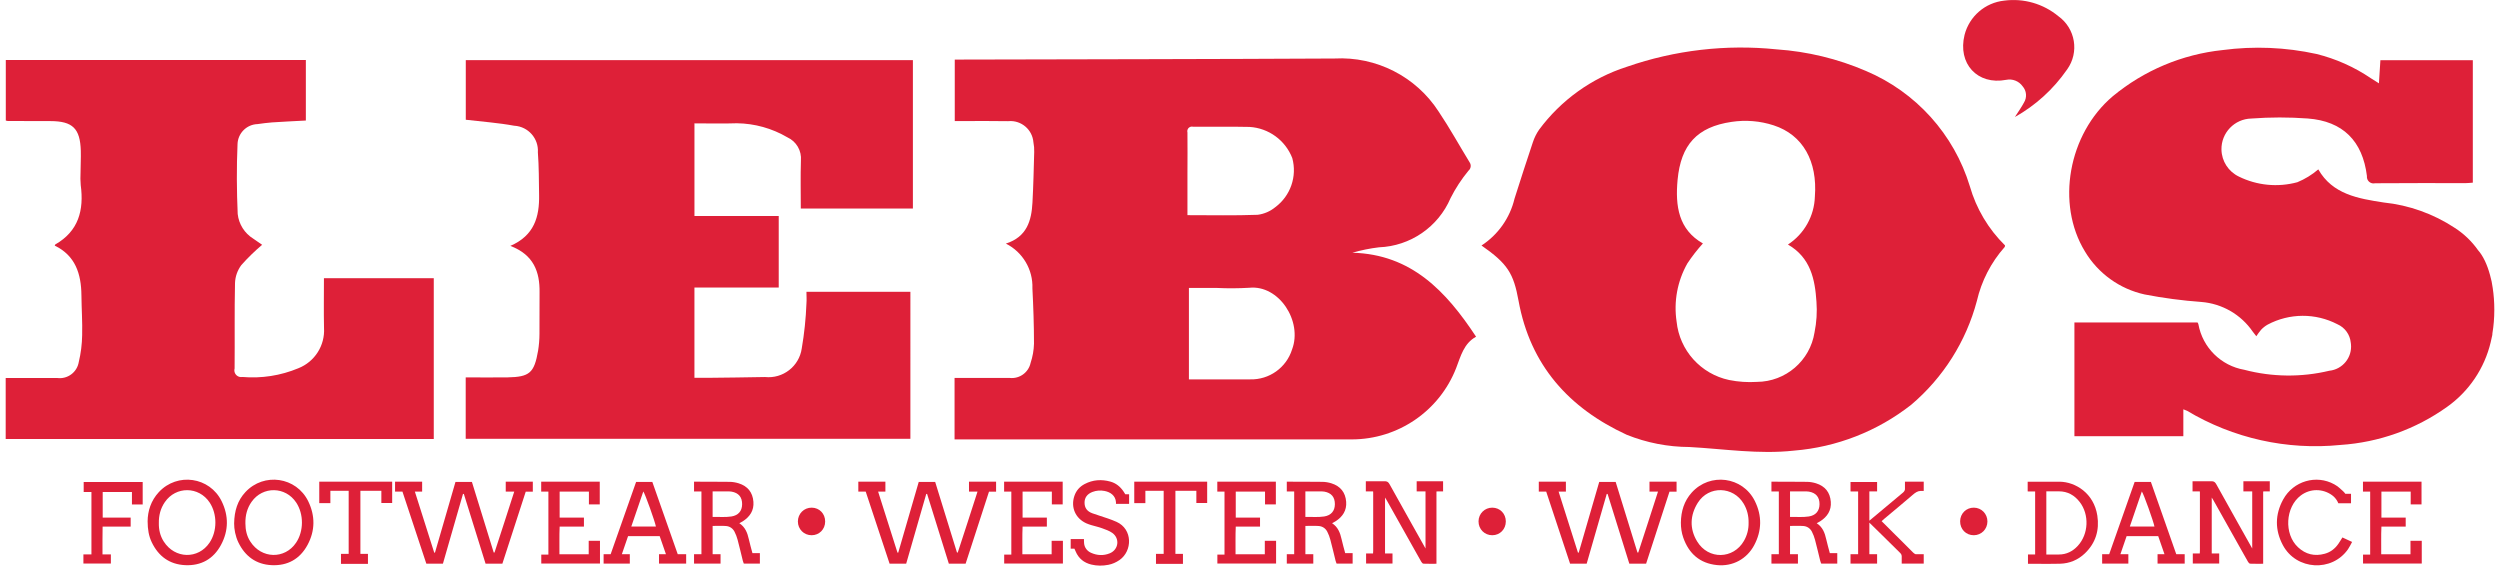 <svg xmlns="http://www.w3.org/2000/svg" fill="none" viewBox="0 0 226 52" height="52" width="226">
<g clip-path="url(#clip0_163_910)" id="logo.svg">
<path fill="#DE2038" d="M67.695 48.749C67.568 48.177 67.373 47.651 66.835 47.299C66.962 47.23 67.061 47.182 67.152 47.123C67.791 46.71 68.169 46.149 68.109 45.362C68.044 44.511 67.591 43.949 66.78 43.693C66.521 43.611 66.24 43.563 65.969 43.559C65.504 43.552 65.039 43.55 64.574 43.55L62.741 43.544V44.428L63.307 44.426C63.341 44.428 63.375 44.43 63.41 44.432V50.097H62.741V50.948H65.138V50.097H64.422V47.544C64.841 47.544 65.238 47.521 65.63 47.551C65.966 47.577 66.242 47.761 66.399 48.063C66.52 48.295 66.613 48.547 66.681 48.8C66.849 49.427 66.994 50.061 67.151 50.691C67.174 50.783 67.211 50.871 67.236 50.944H67.269V50.948H68.693V50.005H68.021C67.91 49.584 67.788 49.17 67.695 48.749ZM66.122 46.689C65.565 46.776 65.004 46.716 64.421 46.732V44.424L65.88 44.42C65.964 44.422 66.048 44.428 66.13 44.442C66.771 44.554 67.094 44.941 67.088 45.584C67.083 46.194 66.745 46.591 66.122 46.689Z" clip-rule="evenodd" fill-rule="evenodd" id="Vector"></path>
<path fill="#DE2038" d="M14.359 44.487C13.641 45.26 13.353 46.205 13.345 47.12C13.348 47.859 13.45 48.456 13.714 49.012C14.319 50.283 15.322 51.024 16.74 51.09C18.184 51.158 19.296 50.529 19.979 49.258C20.672 47.97 20.679 46.625 20.039 45.315C18.96 43.108 16.029 42.689 14.359 44.487ZM18.943 49.058C17.931 50.565 15.81 50.544 14.795 48.942C14.474 48.435 14.348 47.867 14.36 47.3C14.347 46.589 14.514 45.957 14.9 45.393C15.897 43.936 17.974 43.954 18.951 45.425C19.647 46.473 19.644 48.014 18.943 49.058Z" clip-rule="evenodd" fill-rule="evenodd" id="Vector_2"></path>
<path fill="#DE2038" d="M22.188 44.482C21.476 45.244 21.186 46.177 21.166 47.319C21.16 47.819 21.284 48.49 21.549 49.035C22.157 50.289 23.153 51.023 24.557 51.09C26.001 51.159 27.114 50.533 27.8 49.263C28.495 47.976 28.503 46.631 27.866 45.319C26.791 43.111 23.862 42.687 22.188 44.482ZM26.766 49.059C25.756 50.565 23.636 50.544 22.618 48.941C22.315 48.465 22.185 47.922 22.184 47.309C22.172 46.576 22.343 45.935 22.743 45.365C23.749 43.934 25.807 43.967 26.775 45.427C27.471 46.475 27.468 48.015 26.766 49.059Z" clip-rule="evenodd" fill-rule="evenodd" id="Vector_3"></path>
<path fill="#DE2038" d="M152.932 44.528C152.243 45.294 151.967 46.22 151.952 47.234C151.948 47.702 152.014 48.161 152.167 48.601C152.671 50.045 153.665 50.924 155.208 51.083C156.65 51.231 157.917 50.519 158.572 49.298C159.276 47.984 159.299 46.625 158.639 45.294C157.542 43.081 154.585 42.694 152.932 44.528ZM157.654 48.893C156.705 50.554 154.433 50.63 153.413 48.932C152.726 47.791 152.775 46.578 153.481 45.451C154.464 43.882 156.69 43.944 157.632 45.54C157.942 46.064 158.083 46.637 158.073 47.259C158.083 47.833 157.946 48.383 157.654 48.893Z" clip-rule="evenodd" fill-rule="evenodd" id="Vector_4"></path>
<path fill="#DE2038" d="M186.21 43.547L183.302 43.547V44.422H183.351L183.352 44.427H183.976V50.124H183.329V50.968H184.031C184.764 50.973 185.497 50.981 186.23 50.961C187.089 50.937 187.849 50.62 188.473 50.025C189.451 49.09 189.799 47.924 189.599 46.614C189.286 44.571 187.61 43.569 186.21 43.547ZM187.836 49.34C187.376 49.842 186.81 50.129 186.115 50.127C185.751 50.125 185.388 50.127 184.988 50.127V44.418L186.019 44.416C186.055 44.416 186.091 44.416 186.127 44.416C186.915 44.418 187.529 44.768 188.001 45.374C188.888 46.514 188.814 48.276 187.836 49.34Z" clip-rule="evenodd" fill-rule="evenodd" id="Vector_5"></path>
<path fill="#DE2038" d="M58.971 43.568H57.503C56.736 45.749 55.97 47.921 55.204 50.097H54.566V50.949H56.935V50.097H56.217C56.416 49.52 56.598 48.989 56.777 48.468H59.635C59.824 49.011 60.009 49.544 60.2 50.097H59.575V50.949H62.029V50.097H61.266C60.495 47.905 59.732 45.734 58.971 43.568ZM57.069 47.599C57.435 46.53 57.793 45.485 58.155 44.428C58.309 44.619 59.22 47.168 59.294 47.599H57.069Z" clip-rule="evenodd" fill-rule="evenodd" id="Vector_6"></path>
<path fill="#DE2038" d="M101.564 44.426C101.271 43.988 100.877 43.672 100.369 43.534C99.574 43.316 98.793 43.368 98.053 43.756C97.605 43.991 97.287 44.348 97.124 44.832C96.778 45.858 97.214 46.859 98.202 47.307C98.352 47.374 98.51 47.427 98.668 47.474C98.986 47.569 99.312 47.637 99.622 47.751C99.941 47.868 100.276 47.98 100.549 48.174C101.253 48.674 101.125 49.69 100.325 50.018C99.757 50.251 99.176 50.221 98.619 49.968C98.277 49.812 98.033 49.5 98.001 49.108C97.996 49.036 97.993 48.983 97.991 48.924V48.732H96.79V49.598H97.127C97.169 49.691 97.206 49.77 97.239 49.85C97.507 50.488 97.992 50.874 98.654 51.036C99.165 51.161 99.683 51.159 100.199 51.059C100.563 50.988 100.892 50.84 101.196 50.632C102.385 49.814 102.411 47.834 100.932 47.174C100.68 47.062 100.422 46.963 100.162 46.873C99.693 46.71 99.216 46.57 98.749 46.401C98.265 46.226 98.042 45.904 98.043 45.434C98.044 44.98 98.291 44.65 98.762 44.47C99.113 44.337 99.478 44.313 99.839 44.38C100.377 44.479 100.843 44.799 100.884 45.4V45.548H102.071V44.682H101.727C101.669 44.592 101.618 44.508 101.564 44.426Z" clip-rule="evenodd" fill-rule="evenodd" id="Vector_7"></path>
<path fill="#DE2038" d="M211.388 49.162C211.082 49.601 210.681 49.916 210.157 50.059C209.241 50.311 208.43 50.117 207.737 49.468C206.459 48.274 206.592 45.848 207.988 44.792C208.835 44.151 209.969 44.157 210.814 44.763C211.007 44.902 211.165 45.082 211.285 45.288C211.31 45.33 211.321 45.355 211.387 45.496V45.498H212.532V44.641H212.021C211.977 44.581 211.918 44.503 211.815 44.404C211.571 44.169 211.305 43.94 211.01 43.778C209.384 42.884 207.319 43.485 206.405 45.141C205.653 46.504 205.642 47.917 206.375 49.287C207.586 51.55 210.812 51.735 212.263 49.645C212.398 49.45 212.497 49.231 212.63 48.992C212.311 48.844 212.036 48.716 211.755 48.585C211.624 48.793 211.514 48.983 211.388 49.162Z" clip-rule="evenodd" fill-rule="evenodd" id="Vector_8"></path>
<path fill="#DE2038" d="M178.44 45.892C177.749 45.885 177.206 46.42 177.196 47.117C177.187 47.838 177.72 48.386 178.43 48.385C179.117 48.383 179.661 47.837 179.663 47.144C179.665 46.45 179.127 45.899 178.441 45.892L178.44 45.892Z" clip-rule="evenodd" fill-rule="evenodd" id="Vector_9"></path>
<path fill="#DE2038" d="M73.382 45.892C72.681 45.885 72.126 46.441 72.129 47.147C72.132 47.84 72.675 48.383 73.365 48.385C74.059 48.387 74.592 47.85 74.595 47.147C74.598 46.441 74.075 45.899 73.382 45.892Z" clip-rule="evenodd" fill-rule="evenodd" id="Vector_10"></path>
<path fill="#DE2038" d="M134.903 45.892C134.216 45.89 133.666 46.435 133.659 47.125C133.652 47.833 134.202 48.389 134.906 48.385C135.599 48.381 136.127 47.841 136.126 47.136C136.125 46.432 135.596 45.894 134.903 45.892Z" clip-rule="evenodd" fill-rule="evenodd" id="Vector_11"></path>
<path fill="#DE2038" d="M7.565 43.575V44.474H8.266V50.115H7.54V50.944H10.023V50.115H9.266C9.271 49.269 9.254 48.452 9.276 47.605H11.812V46.792H9.284V44.474H11.904C11.913 44.475 11.921 44.477 11.927 44.479V45.601H12.899V43.575H7.565Z" clip-rule="evenodd" fill-rule="evenodd" id="Vector_12"></path>
<path fill="#DE2038" d="M28.861 43.679C28.861 44.277 28.861 44.875 28.861 45.482H29.866V44.367H31.52V50.067H30.825V50.974H33.263V50.067H32.58V44.37C33.2 44.37 33.821 44.37 34.475 44.37V45.471H35.452V43.545H28.861V43.679Z" clip-rule="evenodd" fill-rule="evenodd" id="Vector_13"></path>
<path fill="#DE2038" d="M45.719 44.443H46.488C45.885 46.307 45.304 48.133 44.703 49.951C44.679 49.949 44.655 49.947 44.631 49.945C43.973 47.814 43.315 45.684 42.662 43.569H41.174C40.552 45.714 39.936 47.837 39.321 49.96C39.298 49.958 39.275 49.957 39.252 49.955C38.672 48.127 38.092 46.298 37.504 44.443H38.161V43.544H35.713V44.443H36.382C37.106 46.628 37.823 48.794 38.54 50.956H40.04C40.647 48.848 41.251 46.749 41.855 44.649C41.88 44.651 41.906 44.652 41.931 44.653C42.585 46.752 43.239 48.849 43.895 50.954H45.415C46.121 48.778 46.822 46.614 47.527 44.444H48.167V43.545H45.719L45.719 44.443Z" clip-rule="evenodd" fill-rule="evenodd" id="Vector_14"></path>
<path fill="#DE2038" d="M87.598 44.443H88.367C87.764 46.307 87.183 48.133 86.581 49.951C86.558 49.949 86.534 49.947 86.51 49.945C85.852 47.814 85.194 45.684 84.541 43.569H83.053C82.431 45.714 81.815 47.837 81.199 49.96C81.177 49.958 81.154 49.957 81.131 49.955C80.551 48.127 79.971 46.298 79.382 44.443H80.04V43.544H77.592V44.443H78.261C78.985 46.628 79.702 48.794 80.419 50.956H81.919C82.526 48.848 83.13 46.749 83.734 44.649C83.76 44.651 83.785 44.652 83.81 44.653C84.464 46.752 85.118 48.849 85.774 50.954H87.293C88 48.778 88.701 46.614 89.406 44.444H90.046V43.545H87.597L87.598 44.443Z" clip-rule="evenodd" fill-rule="evenodd" id="Vector_15"></path>
<path fill="#DE2038" d="M149.114 44.443H149.883C149.279 46.307 148.699 48.133 148.097 49.951C148.074 49.949 148.049 49.947 148.026 49.945C147.368 47.814 146.709 45.684 146.057 43.569H144.569C143.946 45.714 143.331 47.837 142.715 49.96C142.693 49.958 142.67 49.957 142.647 49.955C142.067 48.127 141.487 46.298 140.898 44.443H141.557V43.544H139.107V44.443H139.777C140.5 46.628 141.218 48.794 141.935 50.956H143.435C144.041 48.848 144.646 46.749 145.25 44.649C145.276 44.651 145.3 44.652 145.326 44.653C145.979 46.752 146.634 48.849 147.29 50.954H148.809C149.515 48.778 150.217 46.614 150.922 44.444H151.562V43.545H149.114V44.443Z" clip-rule="evenodd" fill-rule="evenodd" id="Vector_16"></path>
<path fill="#DE2038" d="M102.537 43.679C102.537 44.277 102.537 44.875 102.537 45.482H103.542V44.367H105.196V50.067H104.501V50.974H106.939V50.067H106.257V44.37C106.876 44.37 107.496 44.37 108.151 44.37V45.471H109.128V43.545H102.537V43.679Z" clip-rule="evenodd" fill-rule="evenodd" id="Vector_17"></path>
<path fill="#DE2038" d="M53.219 48.89V50.107H50.573C50.582 49.268 50.553 48.45 50.593 47.602H52.788V46.79H50.592V44.443H53.238V45.6H54.218V43.544H48.924V44.443H49.575V50.137H48.931V50.944H54.238V48.891L53.219 48.89Z" clip-rule="evenodd" fill-rule="evenodd" id="Vector_18"></path>
<path fill="#DE2038" d="M95.068 48.89V50.107H92.422C92.431 49.268 92.402 48.45 92.442 47.602H94.636V46.79H92.441V44.443H95.087V45.6H96.067V43.544H90.772V44.443H91.424V50.137H90.779V50.944H96.087V48.891L95.068 48.89Z" clip-rule="evenodd" fill-rule="evenodd" id="Vector_19"></path>
<path fill="#DE2038" d="M114.339 48.89V50.107H111.693C111.702 49.268 111.673 48.45 111.713 47.602H113.907V46.79H111.712V44.443H114.358V45.6H115.338V43.544H110.044V44.443H110.695V50.137H110.05V50.944H115.358V48.891L114.339 48.89Z" clip-rule="evenodd" fill-rule="evenodd" id="Vector_20"></path>
<path fill="#DE2038" d="M217.907 48.89V50.107H215.262C215.271 49.268 215.241 48.45 215.281 47.602H217.476V46.79H215.28V44.443H217.927V45.6H218.906V43.544H213.612V44.443H214.264V50.137H213.618V50.944H218.927V48.891H217.908L217.907 48.89Z" clip-rule="evenodd" fill-rule="evenodd" id="Vector_21"></path>
<path fill="#DE2038" d="M194.44 43.568H192.971C192.203 45.749 191.438 47.921 190.672 50.097H190.034V50.949H192.403V50.097H191.686C191.883 49.52 192.066 48.989 192.245 48.468H195.103C195.291 49.011 195.476 49.544 195.668 50.097H195.043V50.949H197.496V50.097H196.733C195.963 47.905 195.2 45.734 194.44 43.568ZM192.536 47.599C192.903 46.53 193.26 45.485 193.622 44.428C193.776 44.619 194.687 47.168 194.762 47.599H192.536Z" clip-rule="evenodd" fill-rule="evenodd" id="Vector_22"></path>
<path fill="#DE2038" d="M121.28 48.749C121.153 48.177 120.959 47.651 120.421 47.299C120.546 47.23 120.646 47.182 120.737 47.123C121.376 46.71 121.753 46.149 121.694 45.362C121.628 44.511 121.175 43.949 120.364 43.693C120.106 43.611 119.826 43.563 119.553 43.559C119.089 43.552 118.624 43.55 118.159 43.55L116.326 43.544V44.428L116.892 44.426C116.926 44.428 116.96 44.43 116.995 44.432V50.097H116.326V50.948H118.722V50.097H118.007V47.544C118.426 47.544 118.823 47.521 119.215 47.551C119.55 47.577 119.828 47.761 119.984 48.063C120.105 48.295 120.199 48.547 120.266 48.8C120.434 49.427 120.579 50.061 120.736 50.691C120.759 50.783 120.796 50.871 120.821 50.944H120.854V50.948H122.278V50.005H121.606C121.495 49.584 121.374 49.17 121.28 48.749ZM119.707 46.689C119.151 46.776 118.589 46.716 118.006 46.732V44.424L119.465 44.42C119.549 44.422 119.633 44.428 119.715 44.442C120.355 44.554 120.679 44.941 120.673 45.584C120.668 46.194 120.33 46.591 119.707 46.689Z" clip-rule="evenodd" fill-rule="evenodd" id="Vector_23"></path>
<path fill="#DE2038" d="M165.091 48.749C164.964 48.177 164.77 47.651 164.231 47.299C164.358 47.23 164.457 47.182 164.548 47.123C165.187 46.71 165.565 46.149 165.505 45.362C165.44 44.511 164.987 43.949 164.176 43.693C163.917 43.611 163.637 43.563 163.365 43.559C162.901 43.552 162.435 43.55 161.97 43.55L160.138 43.544V44.428L160.703 44.426C160.738 44.428 160.772 44.43 160.806 44.432V50.097H160.138V50.948H162.534V50.097H161.819V47.544C162.237 47.544 162.634 47.521 163.027 47.551C163.362 47.577 163.638 47.761 163.796 48.063C163.916 48.295 164.01 48.547 164.078 48.8C164.245 49.427 164.391 50.061 164.547 50.691C164.571 50.783 164.607 50.871 164.632 50.944H164.666V50.948H166.089V50.005H165.417C165.307 49.584 165.185 49.17 165.091 48.749ZM163.518 46.689C162.961 46.776 162.401 46.716 161.818 46.732V44.424L163.276 44.42C163.36 44.422 163.445 44.428 163.527 44.442C164.167 44.554 164.491 44.941 164.485 45.584C164.48 46.194 164.141 46.591 163.518 46.689Z" clip-rule="evenodd" fill-rule="evenodd" id="Vector_24"></path>
<path fill="#DE2038" d="M128.067 44.421H128.867V49.583C128.867 49.583 126.624 45.598 125.626 43.792C125.535 43.628 125.439 43.521 125.267 43.51V43.509H123.471V44.421H124.128C124.131 44.449 124.134 44.487 124.136 44.533V49.8C124.133 49.898 124.129 49.977 124.124 50.032H123.494V50.945H123.504C124.313 50.945 125.093 50.945 125.874 50.945H125.882V50.032H125.207V44.976C125.269 45.079 125.328 45.167 125.379 45.259C126.281 46.864 127.183 48.471 128.085 50.077C128.22 50.318 128.35 50.561 128.493 50.797C128.534 50.865 128.612 50.954 128.677 50.957C129.058 50.972 129.441 50.964 129.856 50.964V44.429C129.909 44.426 129.961 44.424 130.011 44.421H130.455V43.509H128.067V44.421Z" clip-rule="evenodd" fill-rule="evenodd" id="Vector_25"></path>
<path fill="#DE2038" d="M202.802 44.421H203.601V49.583C203.601 49.583 201.359 45.598 200.361 43.792C200.271 43.628 200.175 43.521 200.002 43.51V43.509H198.206V44.421H198.863C198.866 44.449 198.869 44.487 198.872 44.533V49.8C198.868 49.898 198.864 49.977 198.86 50.032H198.229V50.945H198.239C199.048 50.945 199.828 50.945 200.608 50.945H200.616V50.032H199.941V44.976C200.005 45.079 200.062 45.167 200.113 45.259C201.016 46.864 201.918 48.471 202.819 50.077C202.954 50.318 203.084 50.561 203.227 50.797C203.269 50.865 203.347 50.954 203.411 50.957C203.793 50.972 204.175 50.964 204.59 50.964V44.429C204.643 44.426 204.695 44.424 204.746 44.421H205.189V43.509H202.802V44.421Z" clip-rule="evenodd" fill-rule="evenodd" id="Vector_26"></path>
<path fill="#DE2038" d="M172.208 43.738C172.206 43.84 172.205 43.939 172.208 44.036V44.238C172.19 44.355 172.13 44.445 172.029 44.531C171.11 45.31 169.122 46.962 168.99 47.072V44.421H169.69V43.573H167.287V44.421H167.314V44.426H167.974V50.101H167.287V50.949H169.69V50.101H168.993C168.992 50.092 168.991 50.082 168.99 50.072V47.247C168.99 47.247 170.884 49.095 171.797 50.007C171.872 50.082 171.905 50.163 171.915 50.258V50.949H173.905V50.101H173.166C173.079 50.068 173.001 50.009 172.924 49.93C172.345 49.339 171.752 48.761 171.166 48.177C170.814 47.828 170.464 47.477 170.099 47.113C170.199 47.023 170.278 46.949 170.361 46.879C171.215 46.162 172.077 45.455 172.92 44.726C173.136 44.538 173.349 44.388 173.617 44.38L173.905 44.379V43.545H172.208V43.738Z" clip-rule="evenodd" fill-rule="evenodd" id="Vector_27"></path>
<path fill="#DE2038" d="M39.213 25.149L39.215 25.148H29.284C29.284 26.686 29.26 28.164 29.291 29.641C29.391 31.23 28.454 32.703 26.972 33.289C25.373 33.956 23.637 34.227 21.911 34.078C21.818 34.095 21.722 34.091 21.631 34.065C21.305 33.972 21.116 33.634 21.208 33.308C21.233 30.73 21.187 28.152 21.245 25.576C21.268 24.995 21.466 24.435 21.813 23.968C22.396 23.311 23.026 22.697 23.697 22.13C23.478 21.978 23.184 21.782 22.899 21.578C22.108 21.09 21.587 20.265 21.488 19.342C21.395 17.241 21.383 15.129 21.473 13.029C21.503 12.045 22.293 11.252 23.278 11.218C23.716 11.162 24.153 11.094 24.593 11.065C25.596 10.998 26.602 10.952 27.649 10.896V5.426H0.524V10.9C0.584 10.917 0.644 10.93 0.706 10.938L4.559 10.947C6.565 10.951 7.247 11.608 7.305 13.635C7.324 14.289 7.281 14.944 7.281 15.599C7.26 15.977 7.265 16.356 7.298 16.734C7.6 18.992 7.108 20.895 4.992 22.102C4.971 22.133 4.956 22.167 4.947 22.203C6.821 23.11 7.342 24.765 7.361 26.696C7.373 27.896 7.458 29.099 7.427 30.298C7.414 31.118 7.311 31.934 7.12 32.732C6.965 33.66 6.101 34.296 5.168 34.171C3.842 34.177 2.519 34.171 1.189 34.171H0.514V39.685H39.213V25.149Z" clip-rule="evenodd" fill-rule="evenodd" id="Vector_28"></path>
<path fill="#DE2038" d="M82.3 26.381H72.903C72.903 26.759 72.932 27.096 72.903 27.428C72.851 28.793 72.709 30.153 72.478 31.5C72.247 33.113 70.779 34.254 69.156 34.083C67.409 34.121 65.662 34.134 63.914 34.156H62.777V25.995H70.397V19.529H62.779V11.152C64.09 11.152 65.352 11.187 66.612 11.143C68.218 11.162 69.792 11.6 71.177 12.413C71.991 12.784 72.483 13.627 72.403 14.518C72.358 15.948 72.392 17.382 72.392 18.854H82.526V5.438H42.107V10.825C43.605 11.003 45.056 11.103 46.476 11.365C46.488 11.366 46.499 11.367 46.511 11.367C47.76 11.449 48.706 12.528 48.624 13.775C48.723 15.056 48.712 16.347 48.734 17.634C48.769 19.588 48.307 21.291 46.134 22.229H46.137C48.24 23.031 48.806 24.56 48.776 26.451C48.758 27.697 48.785 28.943 48.768 30.189C48.767 30.695 48.725 31.201 48.644 31.7C48.294 33.715 47.88 34.077 45.883 34.115C44.633 34.134 43.377 34.115 42.1 34.115V39.667H82.299L82.3 26.381Z" clip-rule="evenodd" fill-rule="evenodd" id="Vector_29"></path>
<path fill="#DE2038" d="M122.253 22.846C123.04 22.619 123.844 22.455 124.658 22.357C127.496 22.249 130.016 20.517 131.131 17.909C131.577 17.026 132.12 16.195 132.75 15.431C132.975 15.242 133.019 14.914 132.852 14.672C131.918 13.145 131.053 11.572 130.055 10.088C128.007 6.92 124.417 5.089 120.647 5.289C109.429 5.349 98.209 5.357 86.99 5.385H86.31V10.944H87.036C88.404 10.945 89.773 10.927 91.141 10.954C91.155 10.953 91.169 10.951 91.183 10.95C92.33 10.861 93.332 11.719 93.421 12.864C93.479 13.154 93.502 13.449 93.492 13.744C93.45 15.263 93.418 16.783 93.335 18.3C93.248 19.942 92.84 21.416 90.93 22.02C92.454 22.786 93.392 24.368 93.33 26.07C93.414 27.734 93.473 29.401 93.473 31.066C93.457 31.657 93.354 32.242 93.167 32.802C92.982 33.671 92.169 34.26 91.284 34.167C90.105 34.175 88.926 34.167 87.747 34.167H86.292V39.722H122.204C126.379 39.718 130.124 37.157 131.636 33.272C132.051 32.197 132.327 31.045 133.437 30.438C130.728 26.328 127.585 22.986 122.253 22.846ZM107.345 19.45V15.711C107.345 14.465 107.362 13.219 107.345 11.973C107.326 11.905 107.325 11.833 107.342 11.764C107.396 11.539 107.623 11.401 107.848 11.456C109.552 11.474 111.258 11.434 112.961 11.474C114.688 11.58 116.196 12.68 116.822 14.29C117.274 15.947 116.662 17.711 115.281 18.733C114.826 19.105 114.275 19.343 113.691 19.418C111.616 19.496 109.534 19.45 107.351 19.45H107.345ZM116.802 31.593C116.286 33.239 114.738 34.342 113.011 34.295C111.184 34.305 109.357 34.295 107.478 34.295V26.031H110.024C110.992 26.076 111.96 26.071 112.928 26.015C115.619 25.73 117.769 29.04 116.802 31.593Z" clip-rule="evenodd" fill-rule="evenodd" id="Vector_30"></path>
<path fill="#DE2038" d="M225.306 30.225C225.31 30.192 225.312 30.159 225.315 30.126C225.425 29.464 225.486 28.746 225.486 27.996C225.486 27.307 225.435 26.645 225.341 26.028C225.289 25.632 225.21 25.244 225.099 24.866C224.839 23.902 224.463 23.118 224.015 22.617C223.452 21.817 222.733 21.124 221.886 20.585C219.966 19.323 217.77 18.541 215.485 18.305C213.194 17.951 210.863 17.576 209.574 15.312C209.009 15.797 208.37 16.189 207.682 16.473C205.916 16.953 204.036 16.771 202.395 15.963C201.453 15.515 200.843 14.575 200.82 13.533C200.787 12.011 201.996 10.75 203.52 10.716C205.219 10.588 206.925 10.587 208.623 10.712C211.793 10.951 213.583 12.742 213.971 15.919C213.964 15.987 213.968 16.056 213.985 16.122C214.061 16.444 214.385 16.643 214.708 16.566C217.448 16.544 220.178 16.554 222.919 16.554C223.124 16.554 223.318 16.527 223.543 16.512V5.445H215.188C215.147 6.138 215.106 6.773 215.055 7.532C214.708 7.315 214.513 7.197 214.329 7.075C212.83 6.056 211.161 5.312 209.4 4.877C206.617 4.269 203.748 4.151 200.923 4.526C197.273 4.91 193.819 6.363 190.993 8.702C186.964 12.119 185.85 18.43 188.478 22.731C189.664 24.716 191.617 26.123 193.877 26.619C195.57 26.947 197.281 27.173 199 27.297C200.879 27.446 202.589 28.435 203.653 29.987C203.756 30.116 203.858 30.242 203.97 30.395C204.103 30.194 204.246 30 204.4 29.814C204.573 29.628 204.773 29.471 204.993 29.346C206.962 28.297 209.323 28.284 211.303 29.312C211.979 29.609 212.441 30.248 212.51 30.982C212.516 31.023 212.521 31.064 212.526 31.105C212.651 32.311 211.775 33.39 210.567 33.516C208.038 34.121 205.4 34.09 202.886 33.429C200.778 33.062 199.121 31.423 198.736 29.32C198.721 29.257 198.694 29.198 198.653 29.148H187.527V39.433H197.374V37.002C197.49 37.041 197.602 37.085 197.712 37.136C201.881 39.628 206.745 40.711 211.579 40.223C215.048 39.995 218.384 38.804 221.212 36.784C223.196 35.377 224.6 33.296 225.16 30.931C225.211 30.71 225.26 30.489 225.308 30.267C225.306 30.254 225.306 30.24 225.307 30.225L225.306 30.225Z" clip-rule="evenodd" fill-rule="evenodd" id="Vector_31"></path>
<path fill="#DE2038" d="M182.148 10.577C184.016 9.529 185.621 8.071 186.842 6.313C186.851 6.301 186.86 6.288 186.869 6.276C187.98 4.728 187.625 2.574 186.075 1.464C184.712 0.336 182.94 -0.174 181.187 0.056C179.46 0.238 178.03 1.472 177.597 3.15C176.953 5.747 178.753 7.716 181.36 7.217C181.926 7.101 182.507 7.328 182.843 7.798C183.207 8.209 183.256 8.811 182.965 9.277C182.74 9.696 182.465 10.083 182.147 10.577L182.148 10.577Z" clip-rule="evenodd" fill-rule="evenodd" id="Vector_32"></path>
<path fill="#DE2038" d="M178.074 16.839C176.646 12.144 173.204 8.324 168.677 6.412C166.12 5.312 163.395 4.653 160.619 4.463C156.04 3.991 151.413 4.529 147.065 6.038C143.889 7.058 141.115 9.048 139.132 11.727C138.894 12.073 138.706 12.451 138.574 12.85C138.006 14.549 137.452 16.253 136.912 17.961C136.497 19.702 135.428 21.217 133.927 22.195H133.93C136.284 23.836 136.826 24.704 137.277 27.192C138.335 33.011 141.822 36.891 147.056 39.304C148.857 40.028 150.78 40.403 152.722 40.41C155.874 40.583 159.003 41.085 162.173 40.736C166.039 40.425 169.728 38.983 172.777 36.588C175.666 34.139 177.735 30.866 178.708 27.209C179.125 25.398 179.99 23.72 181.224 22.329C181.243 22.283 181.254 22.234 181.255 22.185C179.75 20.707 178.655 18.865 178.074 16.839ZM164.034 30.044C163.631 32.612 161.422 34.509 158.819 34.523C157.979 34.576 157.138 34.519 156.314 34.353C153.751 33.809 151.831 31.677 151.565 29.075C151.293 27.264 151.634 25.415 152.534 23.82C152.956 23.182 153.427 22.577 153.941 22.009H153.944C151.738 20.754 151.434 18.627 151.654 16.256C151.95 13.092 153.412 11.476 156.538 11.017C157.814 10.825 159.116 10.932 160.343 11.332C162.991 12.195 164.31 14.587 164.065 17.772C164.012 19.527 163.104 21.146 161.631 22.107C163.676 23.288 164.075 25.243 164.208 27.276C164.278 28.202 164.219 29.134 164.034 30.044Z" clip-rule="evenodd" fill-rule="evenodd" id="Vector_33"></path>
</g>
<defs>
<clipPath id="clip0_163_910">
<rect transform="translate(0.514)" fill="white" height="51.13" width="224.972"></rect>
</clipPath>
</defs>
</svg>
